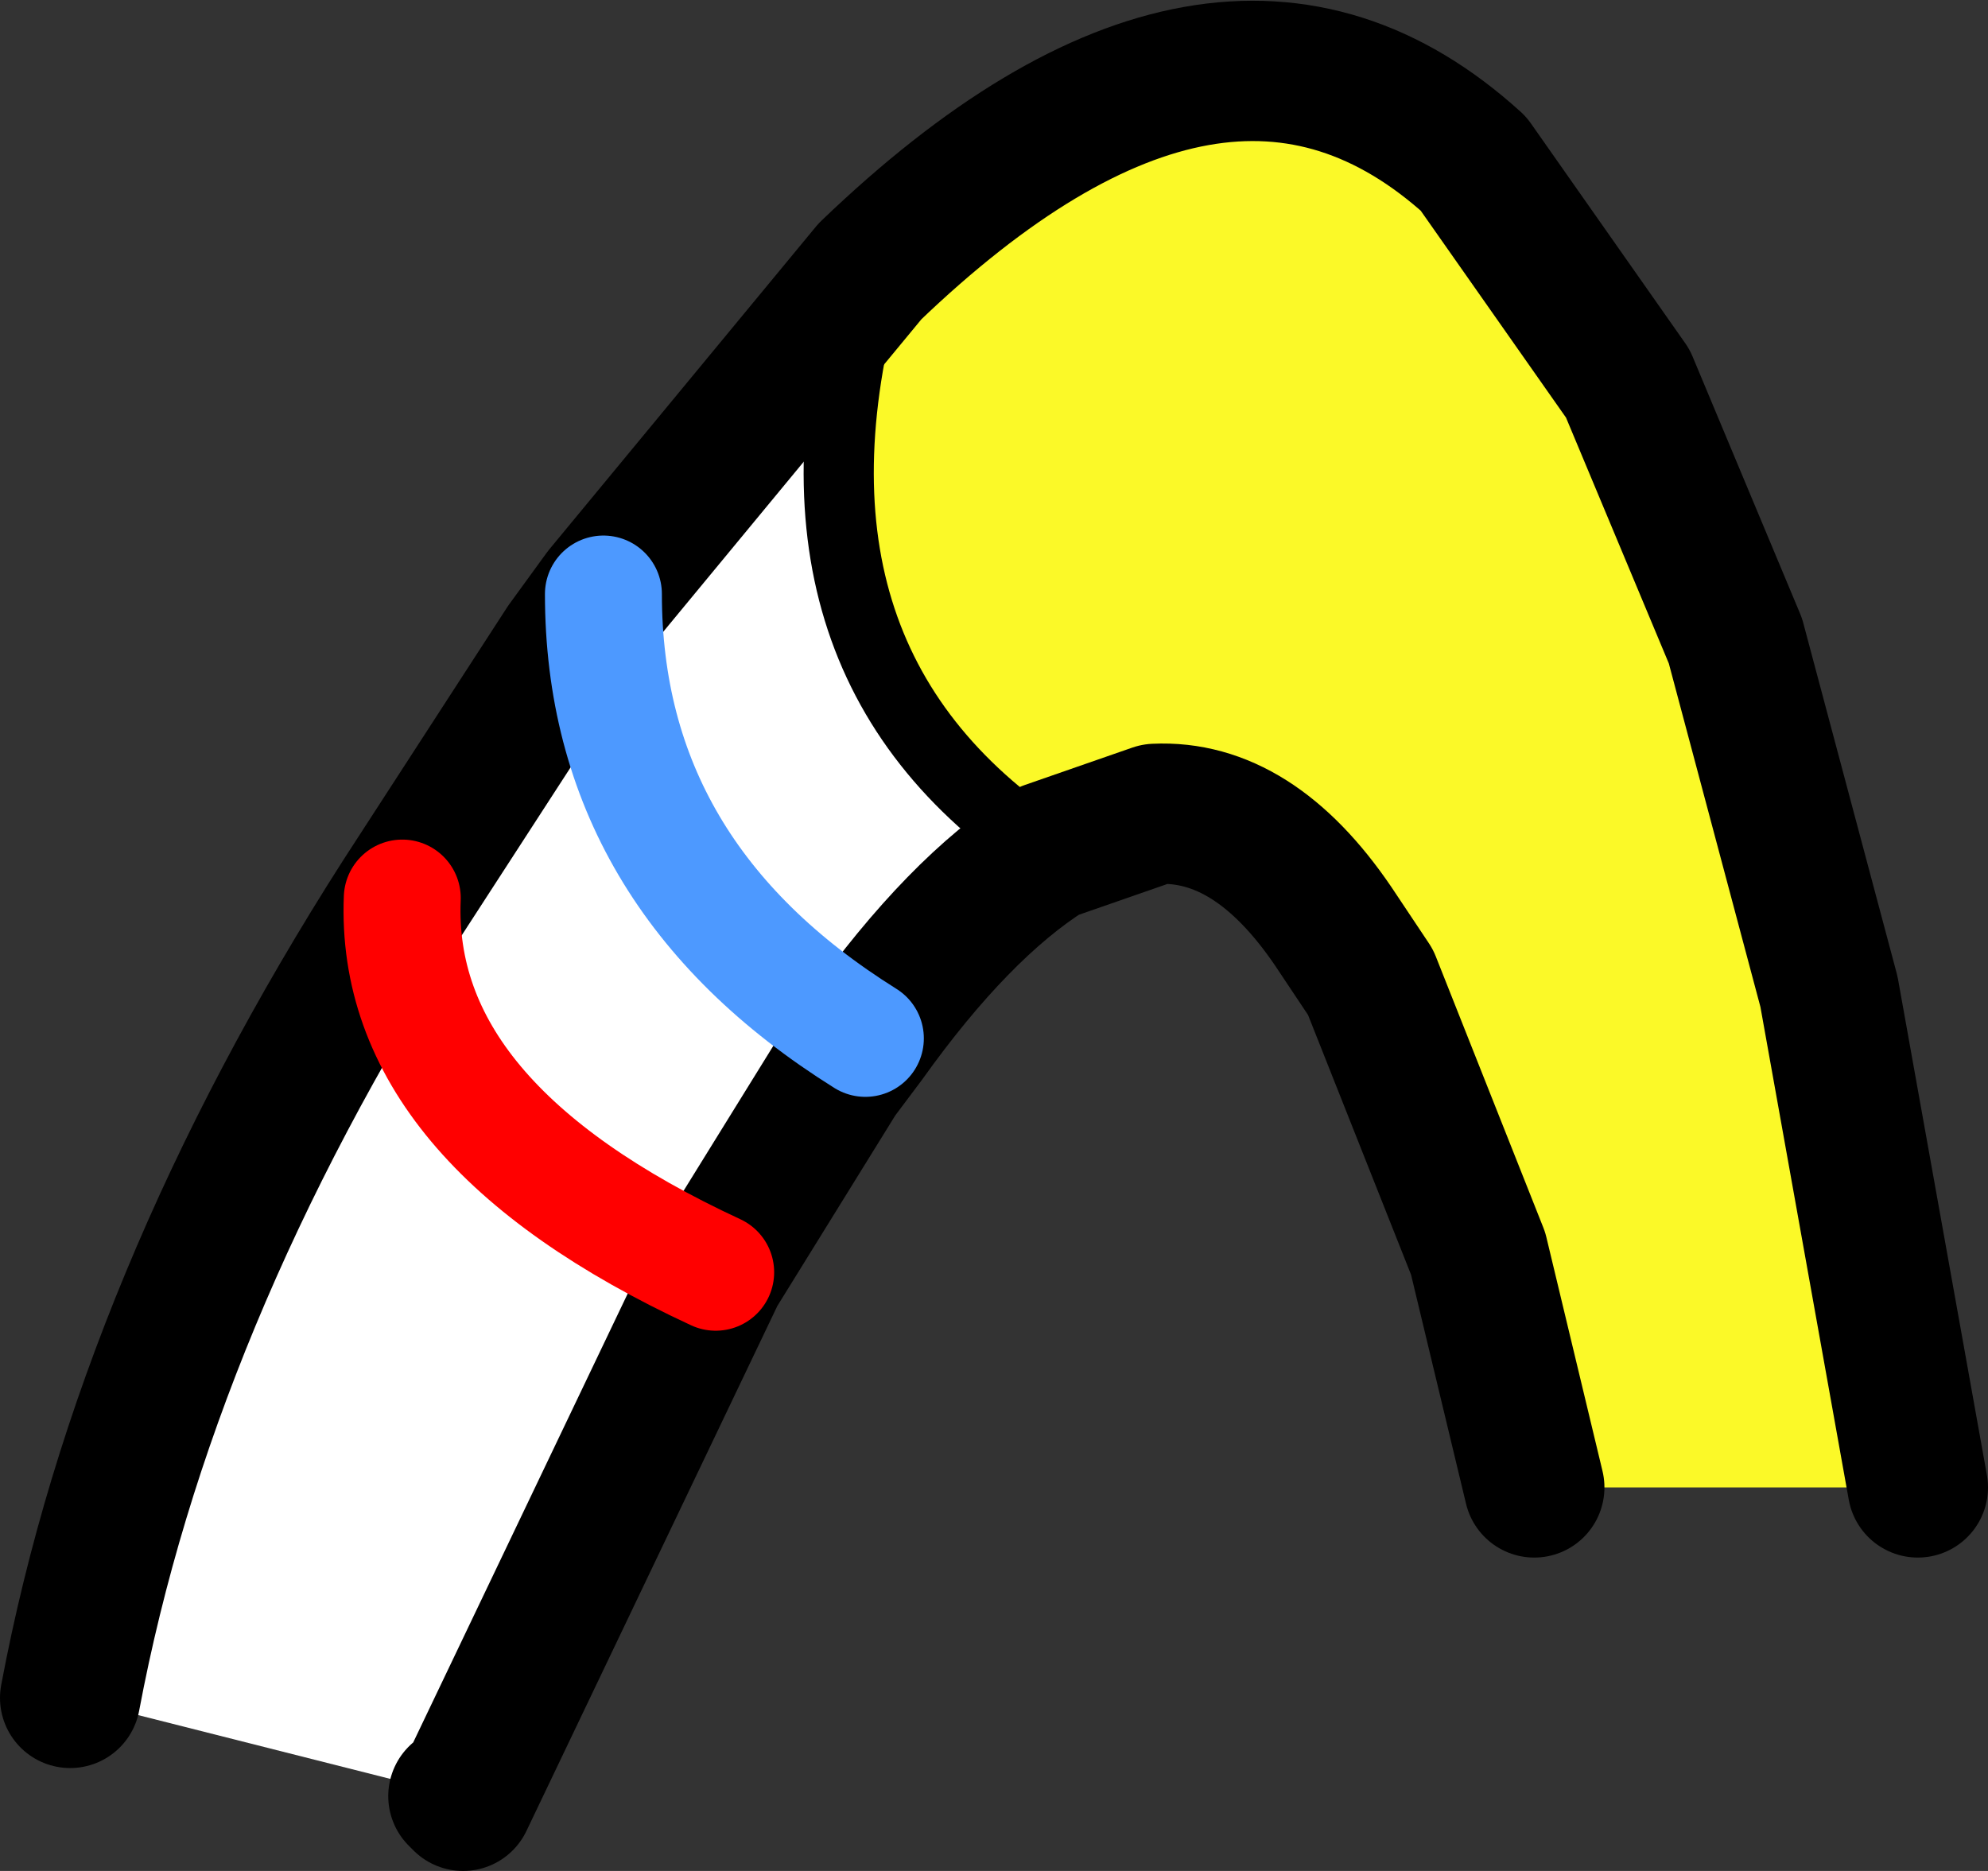 <?xml version="1.0" encoding="UTF-8" standalone="no"?>
<svg xmlns:xlink="http://www.w3.org/1999/xlink" height="20.0px" width="21.25px" xmlns="http://www.w3.org/2000/svg">
  <rect width="100%" height="100%" fill="#333333" stroke="none"/>
  <g transform="matrix(1.0, 0.0, 0.0, 1.0, 14.95, 16.2)">
    <path d="M-3.75 -7.1 Q-4.7 -6.5 -5.7 -5.1 L-6.0 -4.7 -7.3 -2.6 -10.0 3.05 -10.05 3.0 -14.2 1.95 Q-13.4 -2.3 -10.65 -6.6 L-8.9 -9.3 -8.5 -9.85 -5.65 -13.3 Q-6.85 -9.15 -3.75 -7.1 M-5.7 -5.1 Q-8.5 -6.85 -8.5 -9.85 -8.5 -6.85 -5.7 -5.1 M-10.65 -6.6 Q-10.75 -4.2 -7.3 -2.6 -10.75 -4.2 -10.65 -6.6" fill="#ffffff" fill-rule="evenodd" stroke="none"/>
    <path d="M5.55 -0.3 L1.45 -0.3 0.85 -2.8 -0.3 -5.7 -0.7 -6.3 Q-1.55 -7.55 -2.6 -7.5 L-3.75 -7.1 Q-6.85 -9.15 -5.65 -13.3 -1.9 -16.9 0.8 -14.45 L2.45 -12.1 3.6 -9.35 4.6 -5.6 5.55 -0.3" fill="#fbf928" fill-rule="evenodd" stroke="none"/>
    <path d="M1.45 -0.3 L0.85 -2.8 -0.3 -5.7 -0.7 -6.3 Q-1.55 -7.55 -2.6 -7.5 L-3.75 -7.1 Q-4.7 -6.5 -5.7 -5.1 L-6.0 -4.7 -7.3 -2.6 -10.0 3.05 -10.05 3.0 M-14.2 1.95 Q-13.4 -2.3 -10.65 -6.6 L-8.9 -9.3 -8.5 -9.85 -5.65 -13.3 Q-1.9 -16.9 0.8 -14.45 L2.45 -12.1 3.6 -9.35 4.6 -5.6 5.55 -0.3" fill="none" stroke="#000000" stroke-linecap="round" stroke-linejoin="round" stroke-width="1.5"/>
    <path d="M-3.75 -7.1 Q-6.85 -9.15 -5.65 -13.3" fill="none" stroke="#000000" stroke-linecap="round" stroke-linejoin="round" stroke-width="0.75"/>
    <path d="M-7.3 -2.6 Q-10.75 -4.2 -10.65 -6.6" fill="none" stroke="#ff0000" stroke-linecap="round" stroke-linejoin="round" stroke-width="1.25"/>
    <path d="M-8.5 -9.85 Q-8.5 -6.85 -5.7 -5.1" fill="none" stroke="#4d99ff" stroke-linecap="round" stroke-linejoin="round" stroke-width="1.25"/>
  </g>
</svg>
